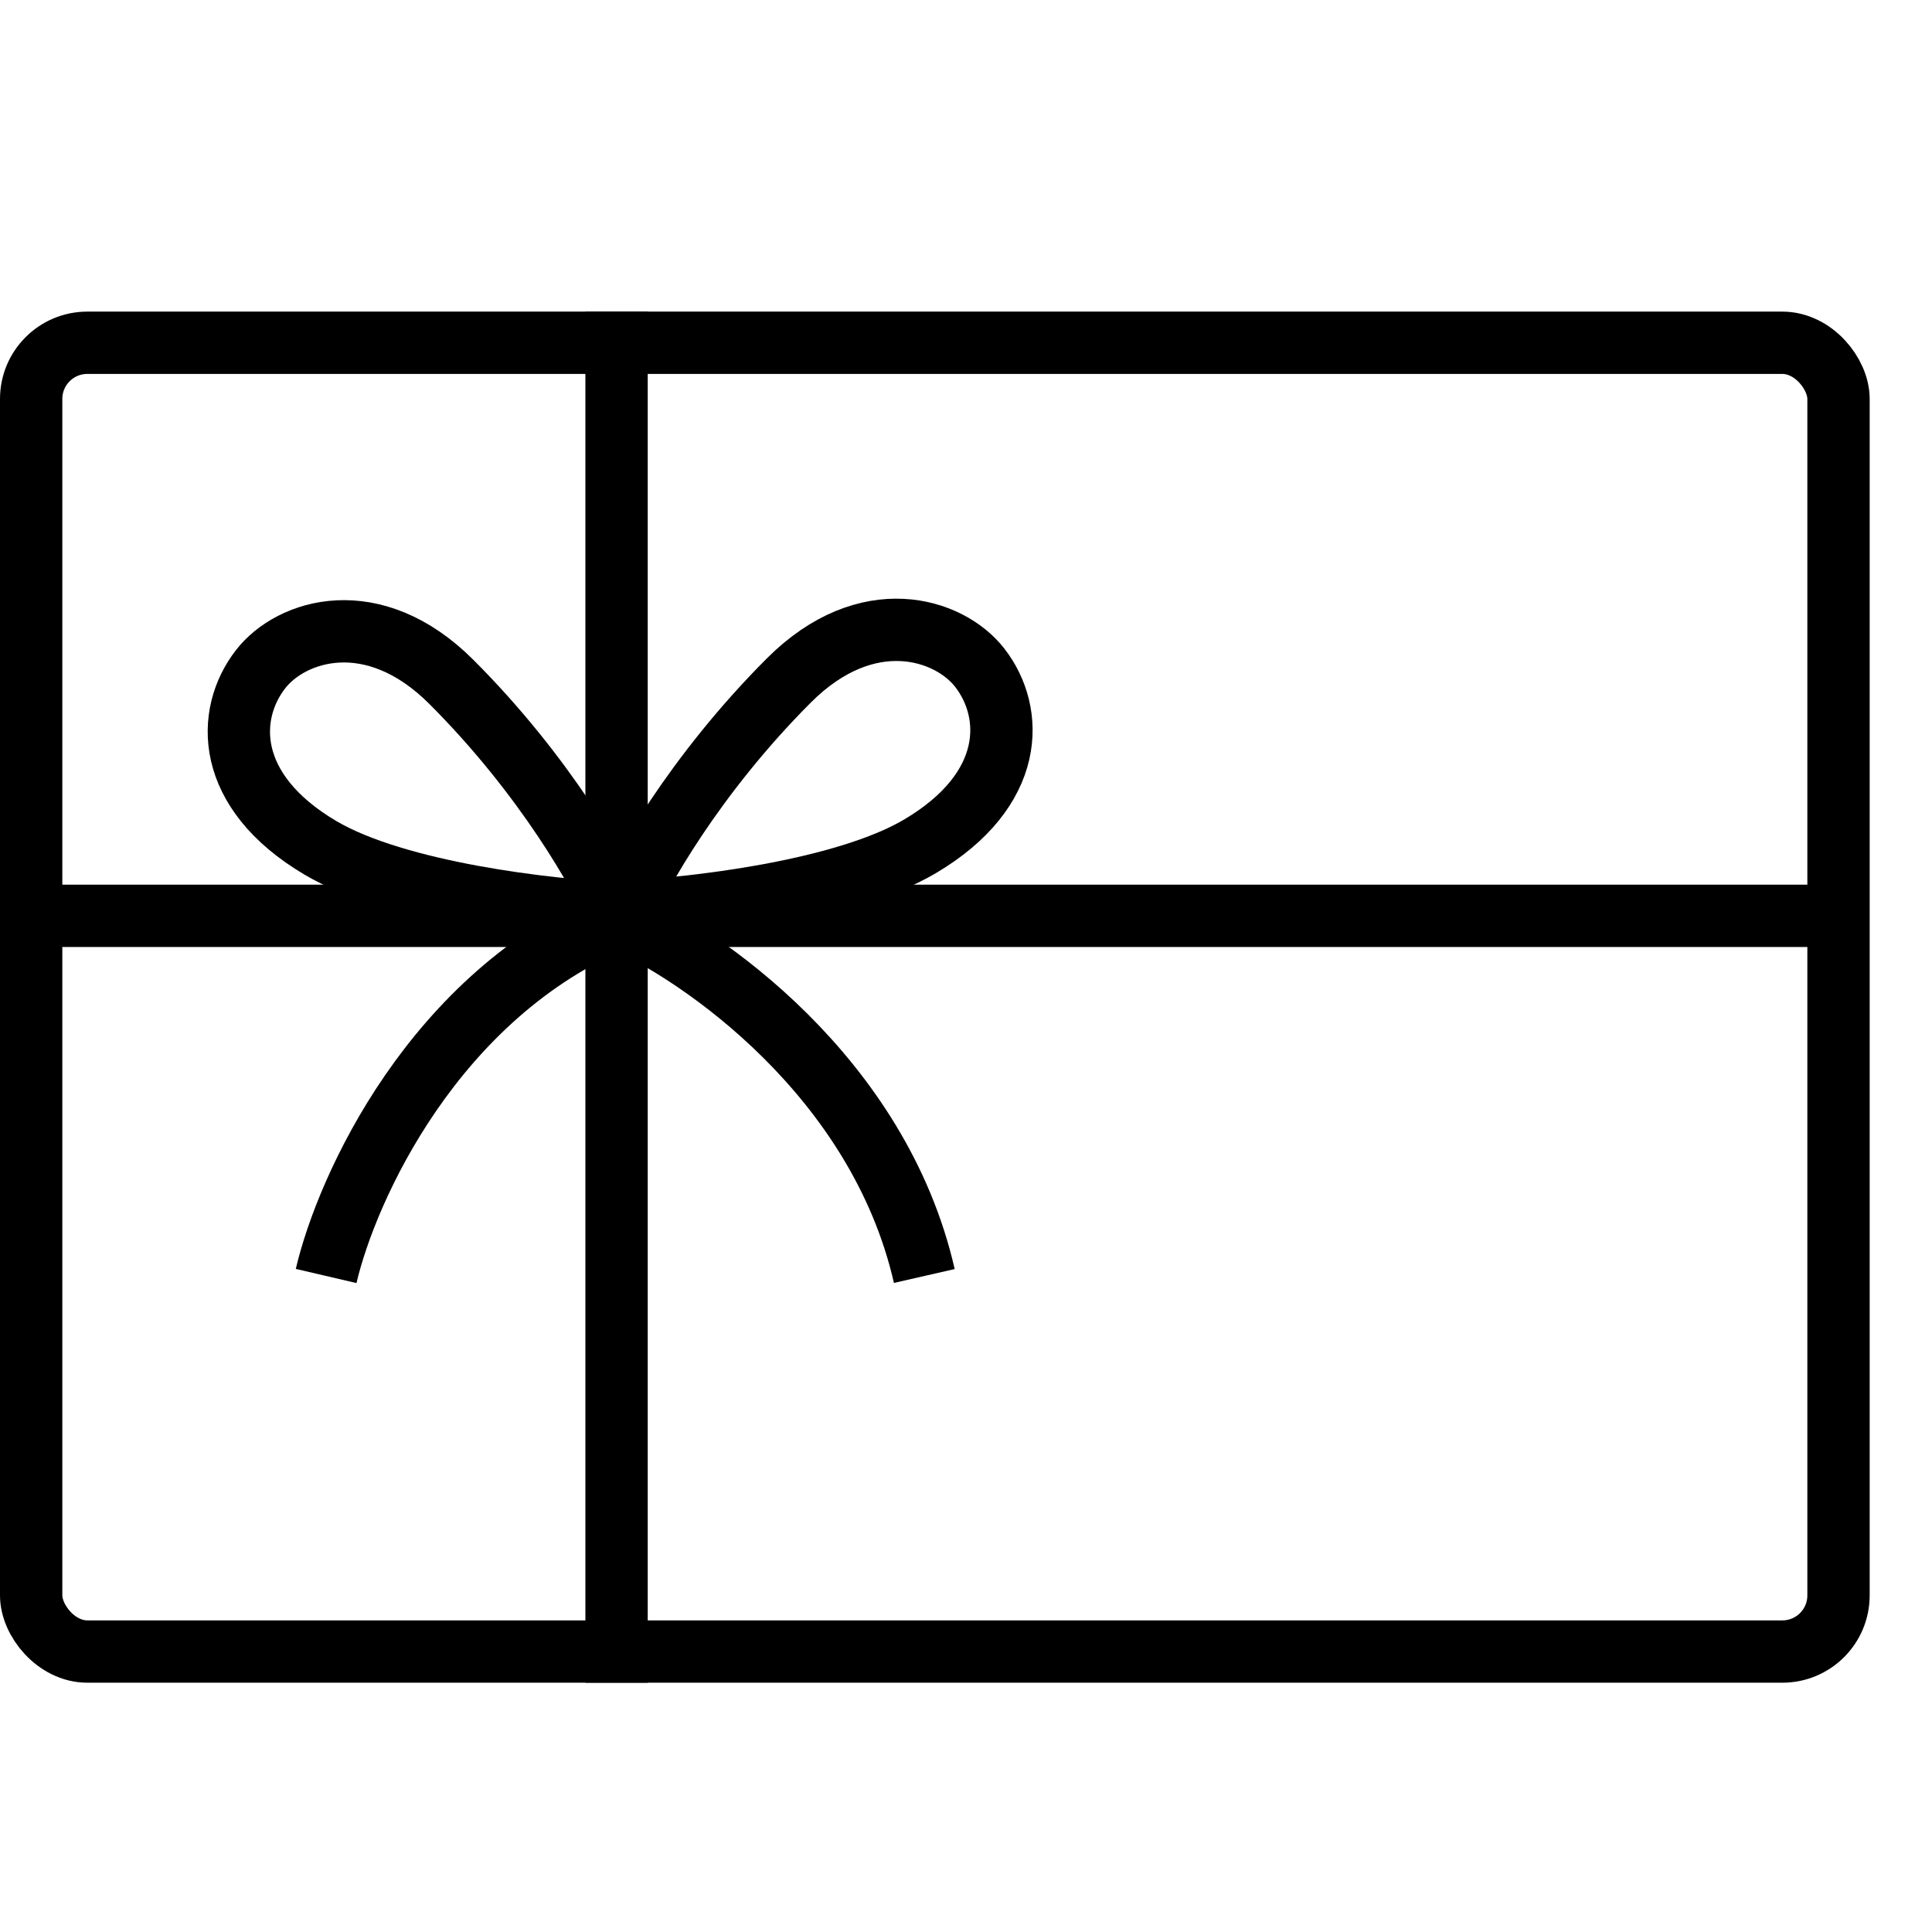 <svg width="31" height="31" viewBox="0 0 31 31" fill="none" xmlns="http://www.w3.org/2000/svg">
<rect x="0.5" y="5.5" width="29" height="21" rx="0.901" stroke="black"/>
<path d="M7.243 10.942C5.987 9.686 4.672 10.106 4.182 10.737C3.621 11.457 3.6 12.693 5.141 13.604C6.374 14.332 8.831 14.608 9.905 14.655C9.648 14.048 8.756 12.455 7.243 10.942Z" stroke="black"/>
<path d="M12.658 10.918C13.914 9.662 15.229 10.083 15.72 10.713C16.28 11.434 16.301 12.67 14.76 13.581C13.527 14.309 11.07 14.585 9.996 14.631C10.253 14.024 11.145 12.432 12.658 10.918Z" stroke="black"/>
<path d="M5.233 20.474C5.56 19.073 6.957 15.963 9.927 14.73C11.258 15.313 14.102 17.28 14.831 20.474" stroke="black"/>
<line x1="9.893" y1="5" x2="9.893" y2="27" stroke="black"/>
<line x1="29.992" y1="14.695" x2="0.153" y2="14.695" stroke="black"/>
</svg>
